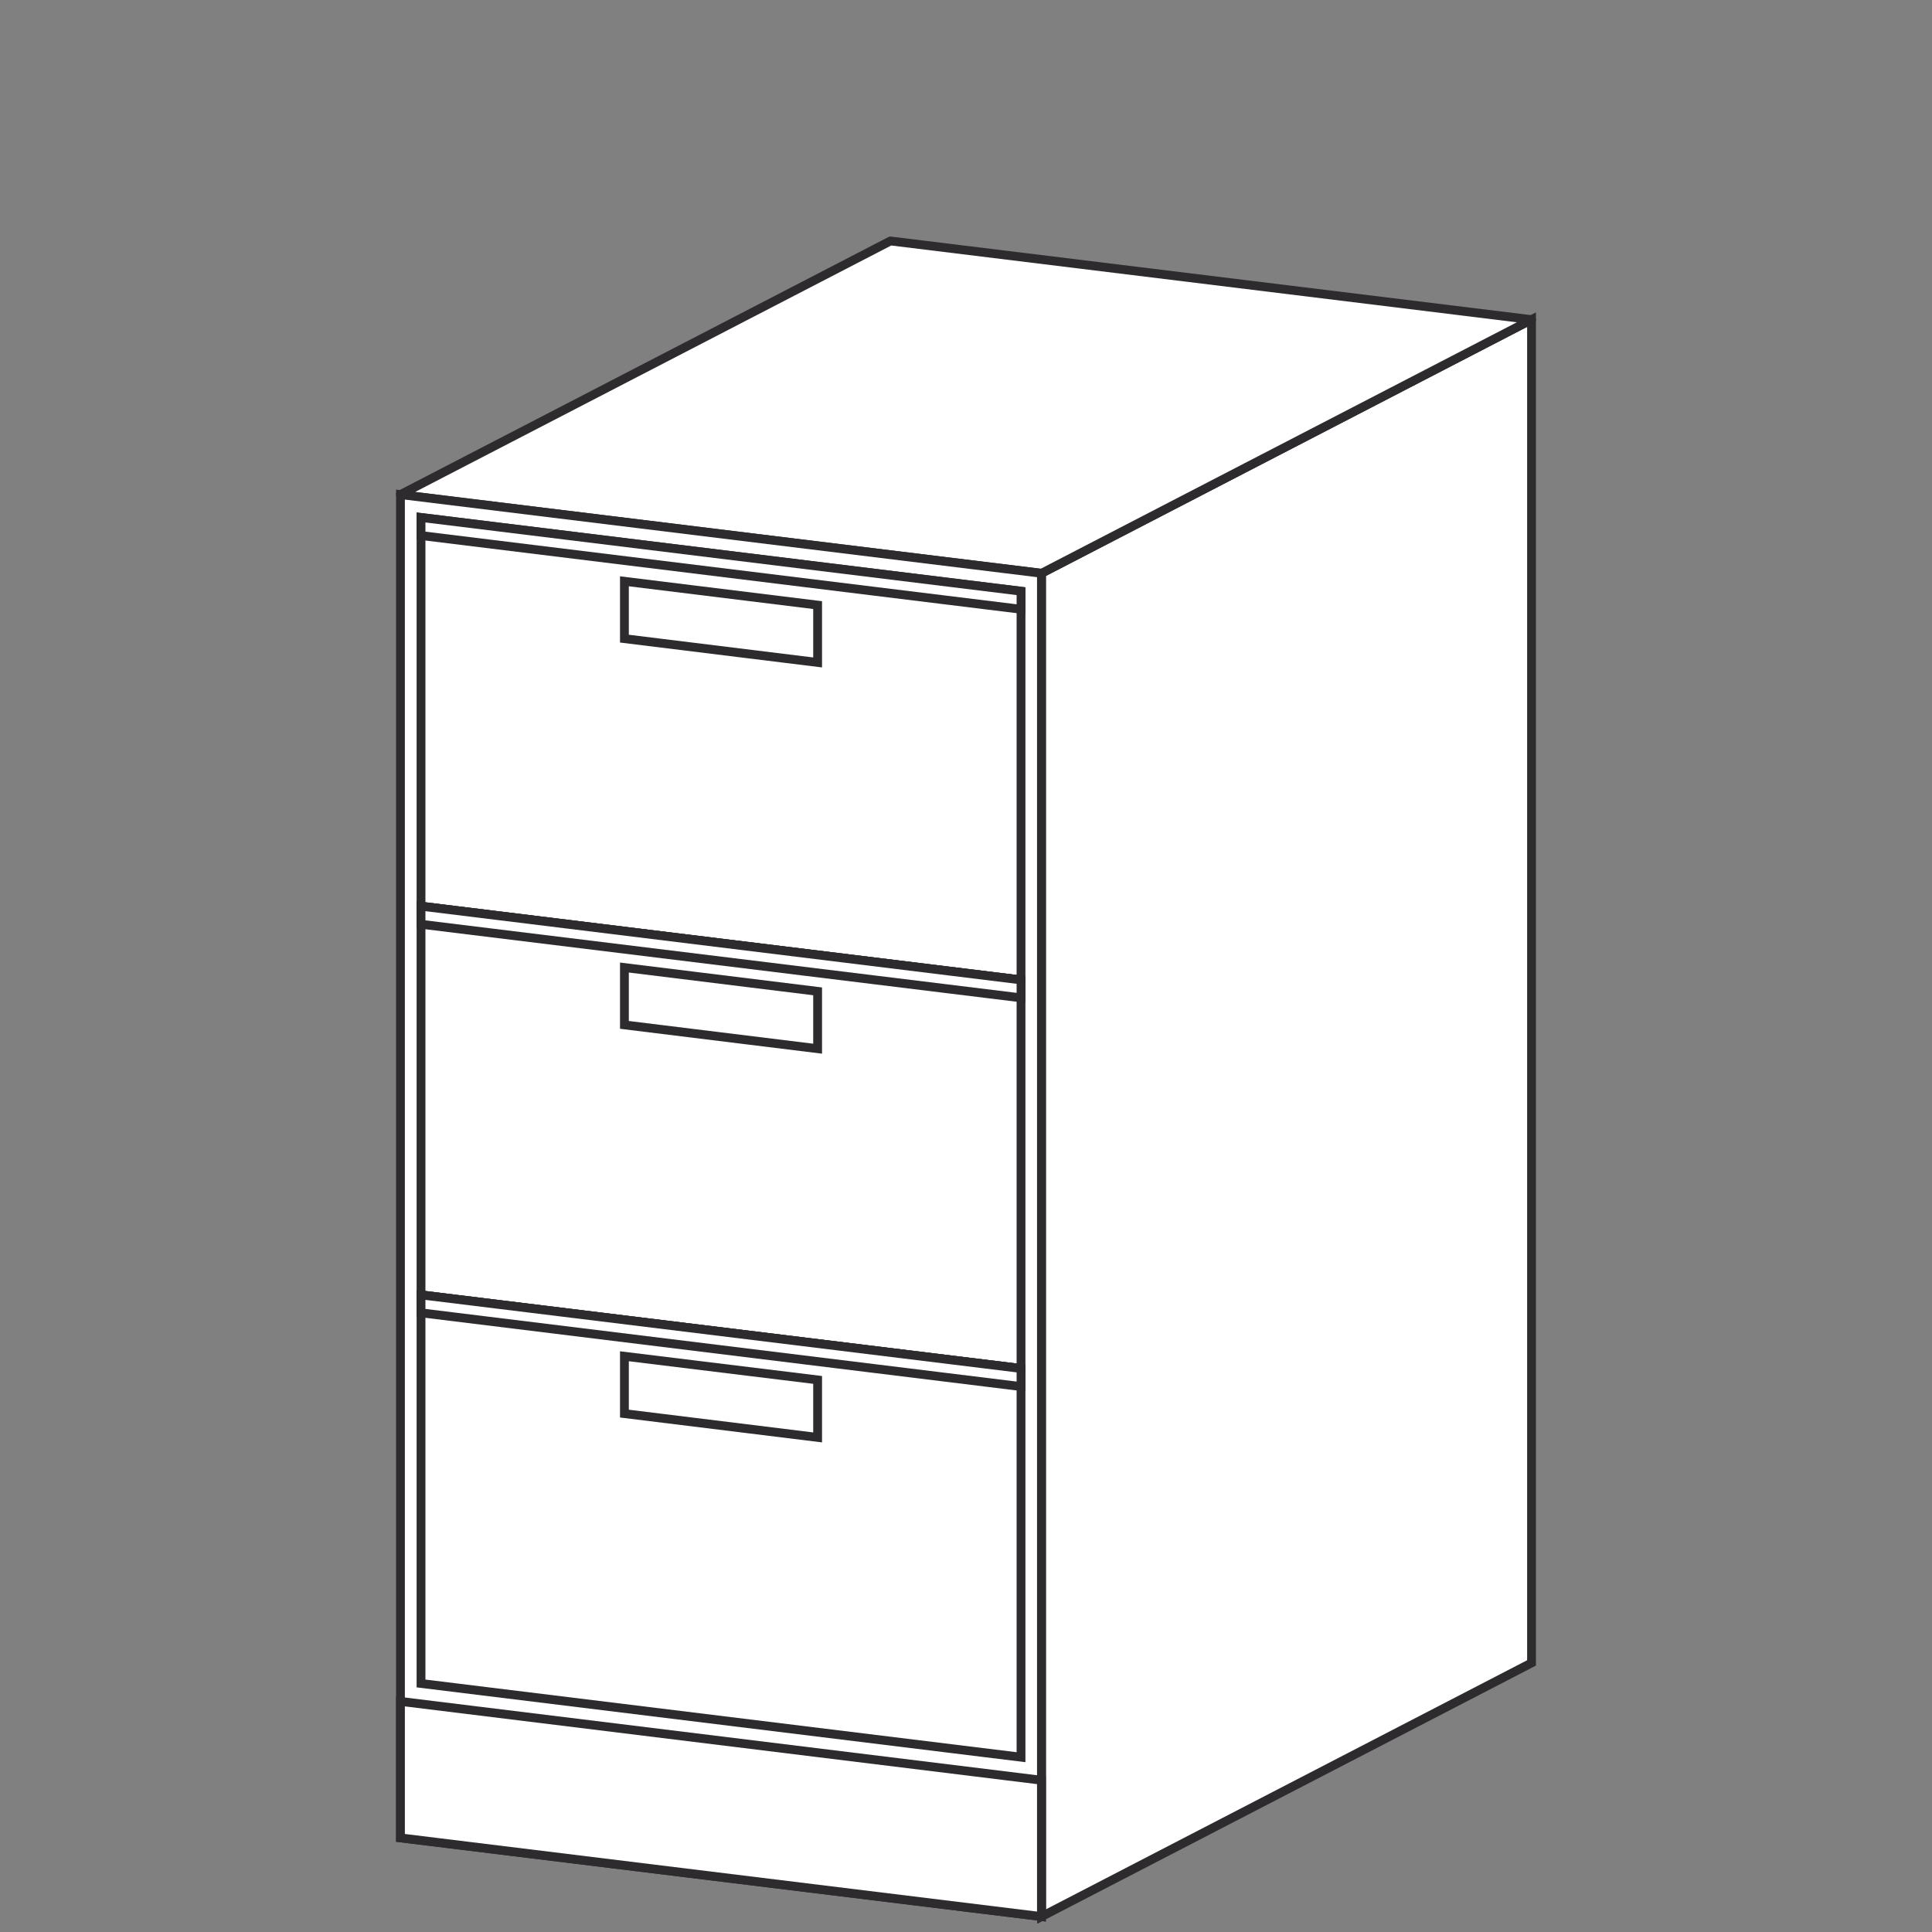<?xml version="1.0" encoding="UTF-8"?>
<svg xmlns="http://www.w3.org/2000/svg" id="Livello_1" data-name="Livello 1" width="125" height="125" viewBox="0 0 125 125">
  <rect x="0" y="0" width="125" height="125" fill="#808080" stroke="none"/>
  <defs>
    <style>
      .cls-1 {
        fill: #fff;
        fill-rule: evenodd;
      }

      .cls-2 {
        stroke-miterlimit: 22.93;
      }

      .cls-2, .cls-3 {
        fill: none;
        stroke: #2d2b2d;
        stroke-width: .57px;
      }

      .cls-3 {
        stroke-linejoin: round;
      }
    </style>
  </defs>
  <polygon class="cls-1" points="99.09 20.68 99.09 107.59 67.39 124 67.39 37.09 99.09 20.68"></polygon>
  <polygon class="cls-2" points="99.09 20.68 99.09 107.59 67.39 124 67.39 37.09 99.09 20.68"></polygon>
  <polygon class="cls-1" points="25.91 32 57.61 15.59 99.09 20.68 67.39 37.09 25.91 32"></polygon>
  <polygon class="cls-3" points="25.91 32 57.61 15.59 99.09 20.68 67.39 37.09 25.91 32"></polygon>
  <polygon class="cls-1" points="25.91 32 67.38 37.09 67.38 124 25.91 118.91 25.91 32"></polygon>
  <polygon class="cls-2" points="25.91 32 67.38 37.09 67.38 124 25.91 118.91 25.91 32"></polygon>
  <polygon class="cls-1" points="25.91 110.08 67.38 115.18 67.38 124 25.91 118.91 25.91 110.08"></polygon>
  <polygon class="cls-2" points="25.91 110.08 67.38 115.18 67.38 124 25.91 118.91 25.91 110.08"></polygon>
  <polygon class="cls-1" points="27.24 33.48 66.06 38.25 66.06 63.4 27.24 58.63 27.24 33.48"></polygon>
  <polygon class="cls-2" points="27.24 33.48 66.06 38.25 66.06 63.4 27.24 58.63 27.24 33.48"></polygon>
  <polygon class="cls-1" points="27.24 58.63 66.06 63.4 66.06 88.54 27.24 83.78 27.24 58.63"></polygon>
  <polygon class="cls-2" points="27.24 58.63 66.06 63.4 66.06 88.54 27.24 83.78 27.24 58.63"></polygon>
  <polygon class="cls-1" points="27.24 83.78 66.06 88.54 66.06 113.69 27.24 108.92 27.24 83.78"></polygon>
  <polygon class="cls-2" points="27.24 83.78 66.06 88.54 66.06 113.69 27.24 108.92 27.24 83.78"></polygon>
  <polygon class="cls-1" points="27.24 58.63 66.06 63.4 66.06 64.56 27.24 59.8 27.24 58.63"></polygon>
  <polygon class="cls-2" points="27.24 58.63 66.06 63.4 66.06 64.56 27.24 59.8 27.24 58.63"></polygon>
  <polygon class="cls-1" points="27.24 83.78 66.06 88.54 66.06 89.71 27.24 84.94 27.24 83.78"></polygon>
  <polygon class="cls-2" points="27.24 83.78 66.06 88.54 66.06 89.71 27.24 84.94 27.24 83.78"></polygon>
  <polygon class="cls-1" points="27.24 33.48 66.06 38.25 66.06 39.42 27.24 34.65 27.24 33.48"></polygon>
  <polygon class="cls-2" points="27.24 33.48 66.06 38.25 66.06 39.42 27.24 34.65 27.24 33.48"></polygon>
  <polygon class="cls-1" points="40.4 87.75 52.9 89.28 52.9 93 40.4 91.46 40.4 87.75"></polygon>
  <polygon class="cls-2" points="40.4 87.75 52.9 89.28 52.9 93 40.4 91.46 40.4 87.75"></polygon>
  <polygon class="cls-1" points="40.4 62.6 52.9 64.14 52.9 67.85 40.4 66.31 40.4 62.6"></polygon>
  <polygon class="cls-2" points="40.4 62.6 52.9 64.14 52.9 67.85 40.4 66.31 40.4 62.6"></polygon>
  <polygon class="cls-1" points="40.4 37.61 52.9 39.15 52.9 42.86 40.4 41.32 40.4 37.61"></polygon>
  <polygon class="cls-2" points="40.4 37.61 52.9 39.15 52.9 42.86 40.4 41.32 40.4 37.61"></polygon>
</svg>
